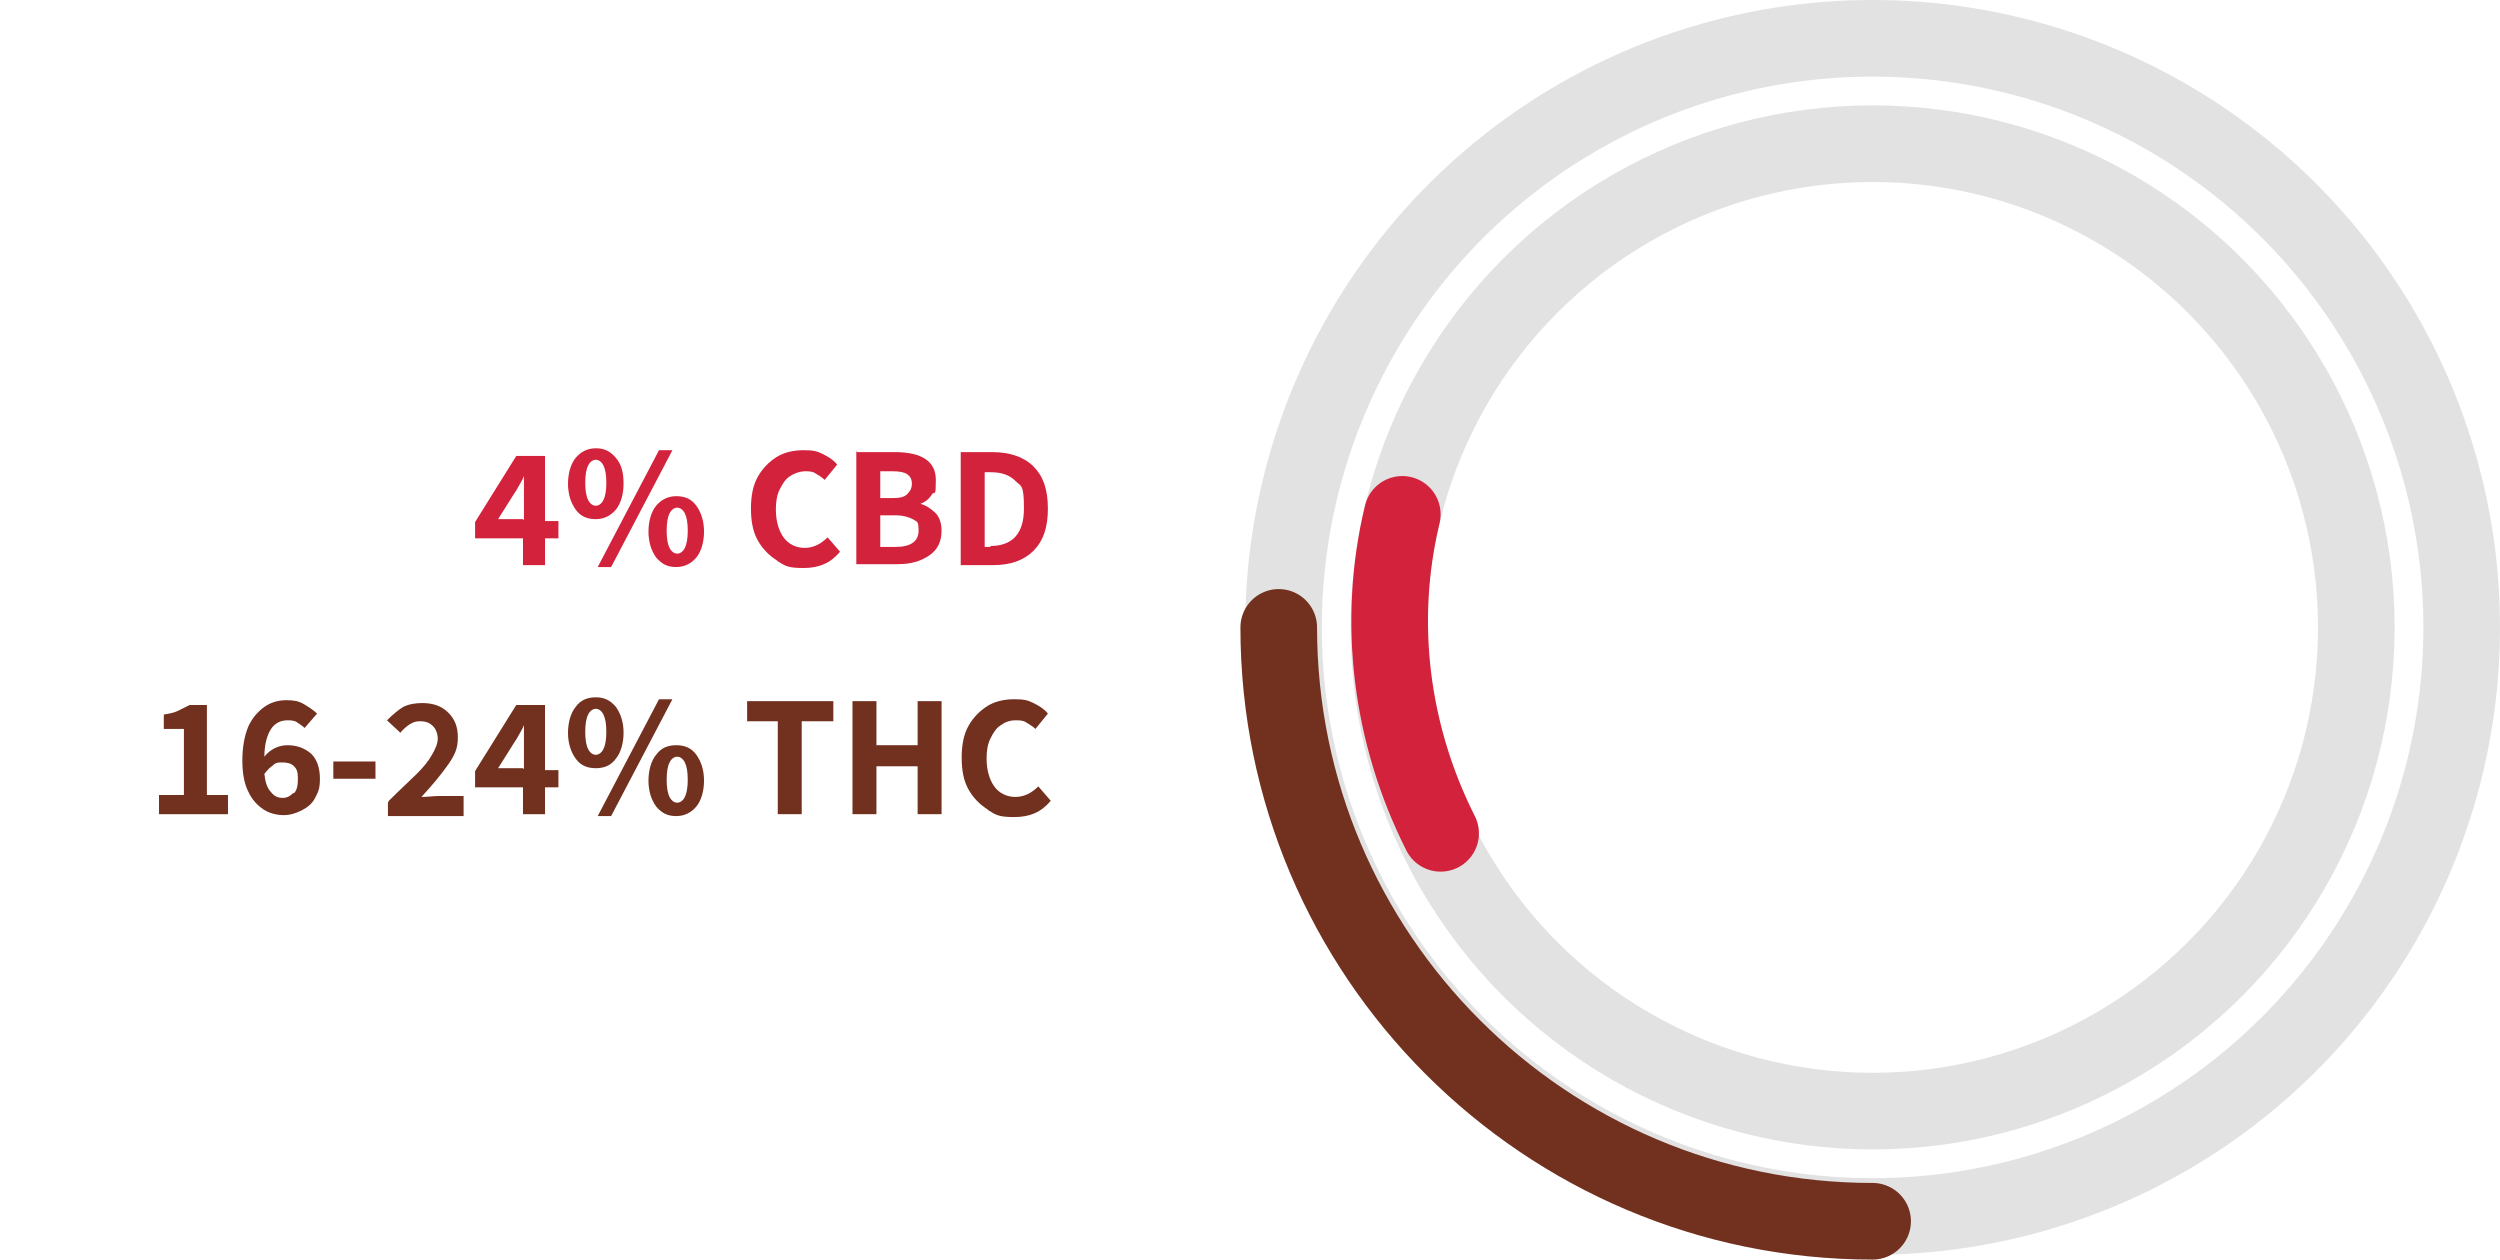 <?xml version="1.0" encoding="UTF-8"?> <svg xmlns="http://www.w3.org/2000/svg" id="a" data-name="Layer 1" viewBox="0 0 261 131.5"><g id="b" data-name="Group 5544"><g id="c" data-name="Ellipse 2876" opacity=".2"><circle cx="195.5" cy="65.5" r="65.5" fill="none"></circle><circle cx="195.5" cy="65.5" r="61.5" fill="none" stroke="#707070" stroke-width="8"></circle></g><g id="d" data-name="Ellipse 2877" opacity=".2"><circle cx="195.5" cy="65.5" r="54.5" fill="none"></circle><circle cx="195.5" cy="65.5" r="50.5" fill="none" stroke="#707070" stroke-width="8"></circle></g><g><path d="M58.3,56.2h-1.4v2.8h-2.3v-2.8h-5v-1.7l4.3-6.9h3v6.8h1.4v1.9-.1ZM54.7,54.3v-4.6h0c-.1.3-.4.8-.8,1.5l-.2.3-1.7,2.7h2.6l.1.1Z" fill="#d2223c"></path><path d="M60.1,53.2c-.5-.7-.8-1.6-.8-2.7s.3-2.1.8-2.7,1.2-1,2.1-1,1.5.3,2.1,1,.8,1.6.8,2.7-.3,2.1-.8,2.7-1.2,1-2.1,1-1.6-.3-2.1-1ZM63,52.2c.2-.4.3-1,.3-1.8s-.1-1.4-.3-1.8c-.2-.4-.5-.6-.8-.6s-.6.2-.8.6-.3,1-.3,1.8.1,1.4.3,1.8.5.6.8.6.6-.2.8-.6ZM68.8,47h1.4l-6.4,12.2h-1.4l6.4-12.2ZM68.5,58.2c-.5-.7-.8-1.6-.8-2.7s.3-2.1.8-2.7,1.2-1,2.1-1,1.6.3,2.1,1,.8,1.6.8,2.7-.3,2.1-.8,2.7-1.2,1-2.1,1-1.5-.3-2.1-1ZM71.5,57.2c.2-.4.3-1,.3-1.8s-.1-1.4-.3-1.8c-.2-.4-.5-.6-.8-.6s-.6.2-.8.6-.3,1-.3,1.8.1,1.4.3,1.8c.2.4.5.6.8.6s.6-.2.8-.6Z" fill="#d2223c"></path></g><g><path d="M81.1,58.5c-.8-.5-1.5-1.2-2-2.1s-.7-2-.7-3.3.2-2.4.7-3.3c.5-.9,1.2-1.6,2-2.1s1.8-.7,2.8-.7,1.4.1,2,.4c.6.3,1.1.6,1.5,1.1l-1.3,1.6c-.3-.3-.7-.5-1-.7s-.7-.2-1.1-.2-1.1.2-1.5.5c-.5.3-.8.8-1.1,1.4-.3.6-.4,1.3-.4,2.1,0,1.2.3,2.2.8,2.9s1.3,1.1,2.2,1.1,1.7-.4,2.4-1.1l1.3,1.5c-1,1.2-2.2,1.7-3.8,1.7s-1.9-.2-2.7-.7l-.1-.1Z" fill="#d2223c"></path><path d="M89.5,47.2h3.9c2.9,0,4.3,1,4.3,2.9s-.1,1.1-.4,1.5c-.3.5-.7.8-1.2,1h0c.7.2,1.2.6,1.6,1s.6,1.1.6,1.8c0,1.1-.4,2-1.3,2.6s-1.9.9-3.3.9h-4.3v-11.8l.1.1ZM93.2,52c.7,0,1.2-.1,1.5-.4.3-.3.5-.6.5-1.1s-.2-.8-.5-1-.8-.3-1.5-.3h-1.3v2.8h1.3ZM93.5,57.1c1.6,0,2.4-.6,2.4-1.7s-.2-.9-.6-1.2c-.4-.2-1-.4-1.8-.4h-1.6v3.3s1.6,0,1.6,0Z" fill="#d2223c"></path><path d="M100.3,47.2h3.3c1.8,0,3.3.5,4.3,1.5s1.5,2.4,1.5,4.4-.5,3.4-1.5,4.4-2.4,1.5-4.2,1.5h-3.4s0-11.8,0-11.8ZM103.4,57c2.3,0,3.5-1.3,3.5-3.9s-.3-2.3-.9-2.9c-.6-.6-1.4-.9-2.6-.9h-.6v7.8h.6v-.1Z" fill="#d2223c"></path></g><g><path d="M16.7,83h2.5v-6.9h-2.1v-1.5c.6-.1,1.1-.2,1.5-.4s.8-.4,1.2-.6h1.8v9.4h2.2v2h-7.2v-2h.1Z" fill="#72301f"></path><path d="M32.5,78.7c.6.6.9,1.5.9,2.6s-.2,1.4-.5,2-.8,1-1.4,1.3-1.2.5-1.9.5-1.5-.2-2.1-.6-1.2-1-1.6-1.9c-.4-.8-.6-1.9-.6-3.2s.2-2.5.6-3.5c.4-.9,1-1.6,1.7-2.1s1.5-.7,2.3-.7,1.3.1,1.8.4,1,.6,1.4,1l-1.3,1.5c-.2-.2-.5-.4-.8-.6s-.7-.2-1-.2c-.7,0-1.3.3-1.7.9-.4.6-.7,1.6-.7,2.9.3-.4.7-.7,1.1-.9.4-.2.9-.3,1.3-.3,1,0,1.8.3,2.5.9h0ZM30.7,82.8c.3-.3.4-.8.4-1.5s-.1-1-.4-1.3-.7-.4-1.2-.4-.7,0-1,.3c-.3.2-.6.5-.9.9.1.9.3,1.5.7,1.9.3.4.7.6,1.2.6s.8-.2,1.1-.5h.1Z" fill="#72301f"></path><path d="M34.8,79.5h4.4v1.8h-4.4v-1.8Z" fill="#72301f"></path><path d="M40.6,83.6c1.2-1.2,2.2-2.1,2.9-2.8.7-.7,1.2-1.3,1.6-2s.6-1.2.6-1.7-.2-1-.5-1.3-.7-.5-1.3-.5-.7.1-1.1.3c-.3.2-.7.5-1,.9l-1.4-1.3c.6-.6,1.2-1.1,1.7-1.4.6-.3,1.3-.4,2-.4,1.1,0,2,.3,2.7,1s1,1.5,1,2.6-.3,1.8-1,2.8-1.6,2.1-2.8,3.4c.7,0,1.3-.1,1.9-.1h2.5v2.1h-7.9v-1.4l.1-.2Z" fill="#72301f"></path><path d="M58.3,82.2h-1.4v2.8h-2.3v-2.8h-5v-1.7l4.3-6.9h3v6.8h1.4v1.9-.1ZM54.7,80.3v-4.6h0c-.1.3-.4.8-.8,1.5l-.2.3-1.7,2.7h2.6l.1.1Z" fill="#72301f"></path><path d="M60.1,79.2c-.5-.7-.8-1.6-.8-2.7s.3-2.1.8-2.7c.5-.7,1.2-1,2.1-1s1.5.3,2.1,1c.5.7.8,1.6.8,2.7s-.3,2.1-.8,2.7c-.5.7-1.2,1-2.1,1s-1.6-.3-2.1-1ZM63,78.2c.2-.4.3-1,.3-1.8s-.1-1.4-.3-1.8-.5-.6-.8-.6-.6.2-.8.6-.3,1-.3,1.8.1,1.4.3,1.8.5.6.8.6.6-.2.8-.6ZM68.8,73h1.4l-6.4,12.2h-1.4l6.4-12.2ZM68.5,84.2c-.5-.7-.8-1.6-.8-2.7s.3-2.1.8-2.7c.5-.7,1.2-1,2.1-1s1.6.3,2.1,1,.8,1.6.8,2.7-.3,2.1-.8,2.7-1.2,1-2.1,1-1.5-.3-2.1-1ZM71.5,83.2c.2-.4.3-1,.3-1.8s-.1-1.4-.3-1.8c-.2-.4-.5-.6-.8-.6s-.6.2-.8.6c-.2.4-.3,1-.3,1.8s.1,1.4.3,1.8c.2.4.5.6.8.6s.6-.2.8-.6Z" fill="#72301f"></path></g><g><path d="M81.3,75.3h-3.3v-2.1h9v2.1h-3.3v9.7h-2.5v-9.7h.1Z" fill="#72301f"></path><path d="M89,73.2h2.5v4.6h4.3v-4.6h2.5v11.8h-2.5v-5h-4.3v5h-2.5v-11.8Z" fill="#72301f"></path><path d="M103.1,84.5c-.8-.5-1.5-1.2-2-2.1s-.7-2-.7-3.3.2-2.4.7-3.3,1.2-1.6,2-2.1,1.8-.7,2.8-.7,1.4.1,2,.4,1.1.6,1.5,1.1l-1.3,1.6c-.3-.3-.7-.5-1-.7s-.7-.2-1.1-.2c-.6,0-1.1.2-1.5.5-.5.3-.8.8-1.1,1.4-.3.6-.4,1.3-.4,2.1,0,1.2.3,2.2.8,2.9.5.7,1.3,1.1,2.2,1.1s1.7-.4,2.4-1.1l1.3,1.5c-1,1.2-2.2,1.7-3.8,1.7s-1.9-.2-2.7-.7l-.1-.1Z" fill="#72301f"></path></g><path id="e" data-name="Path 12445" d="M195.5,127.5c-34.2,0-62-27.8-62-62" fill="none" stroke="#72301f" stroke-linecap="round" stroke-width="8"></path><path id="f" data-name="Path 12446" d="M150.4,87c-5.2-10.3-6.7-22.1-4-33.3" fill="none" stroke="#d2223c" stroke-linecap="round" stroke-width="8"></path></g></svg> 